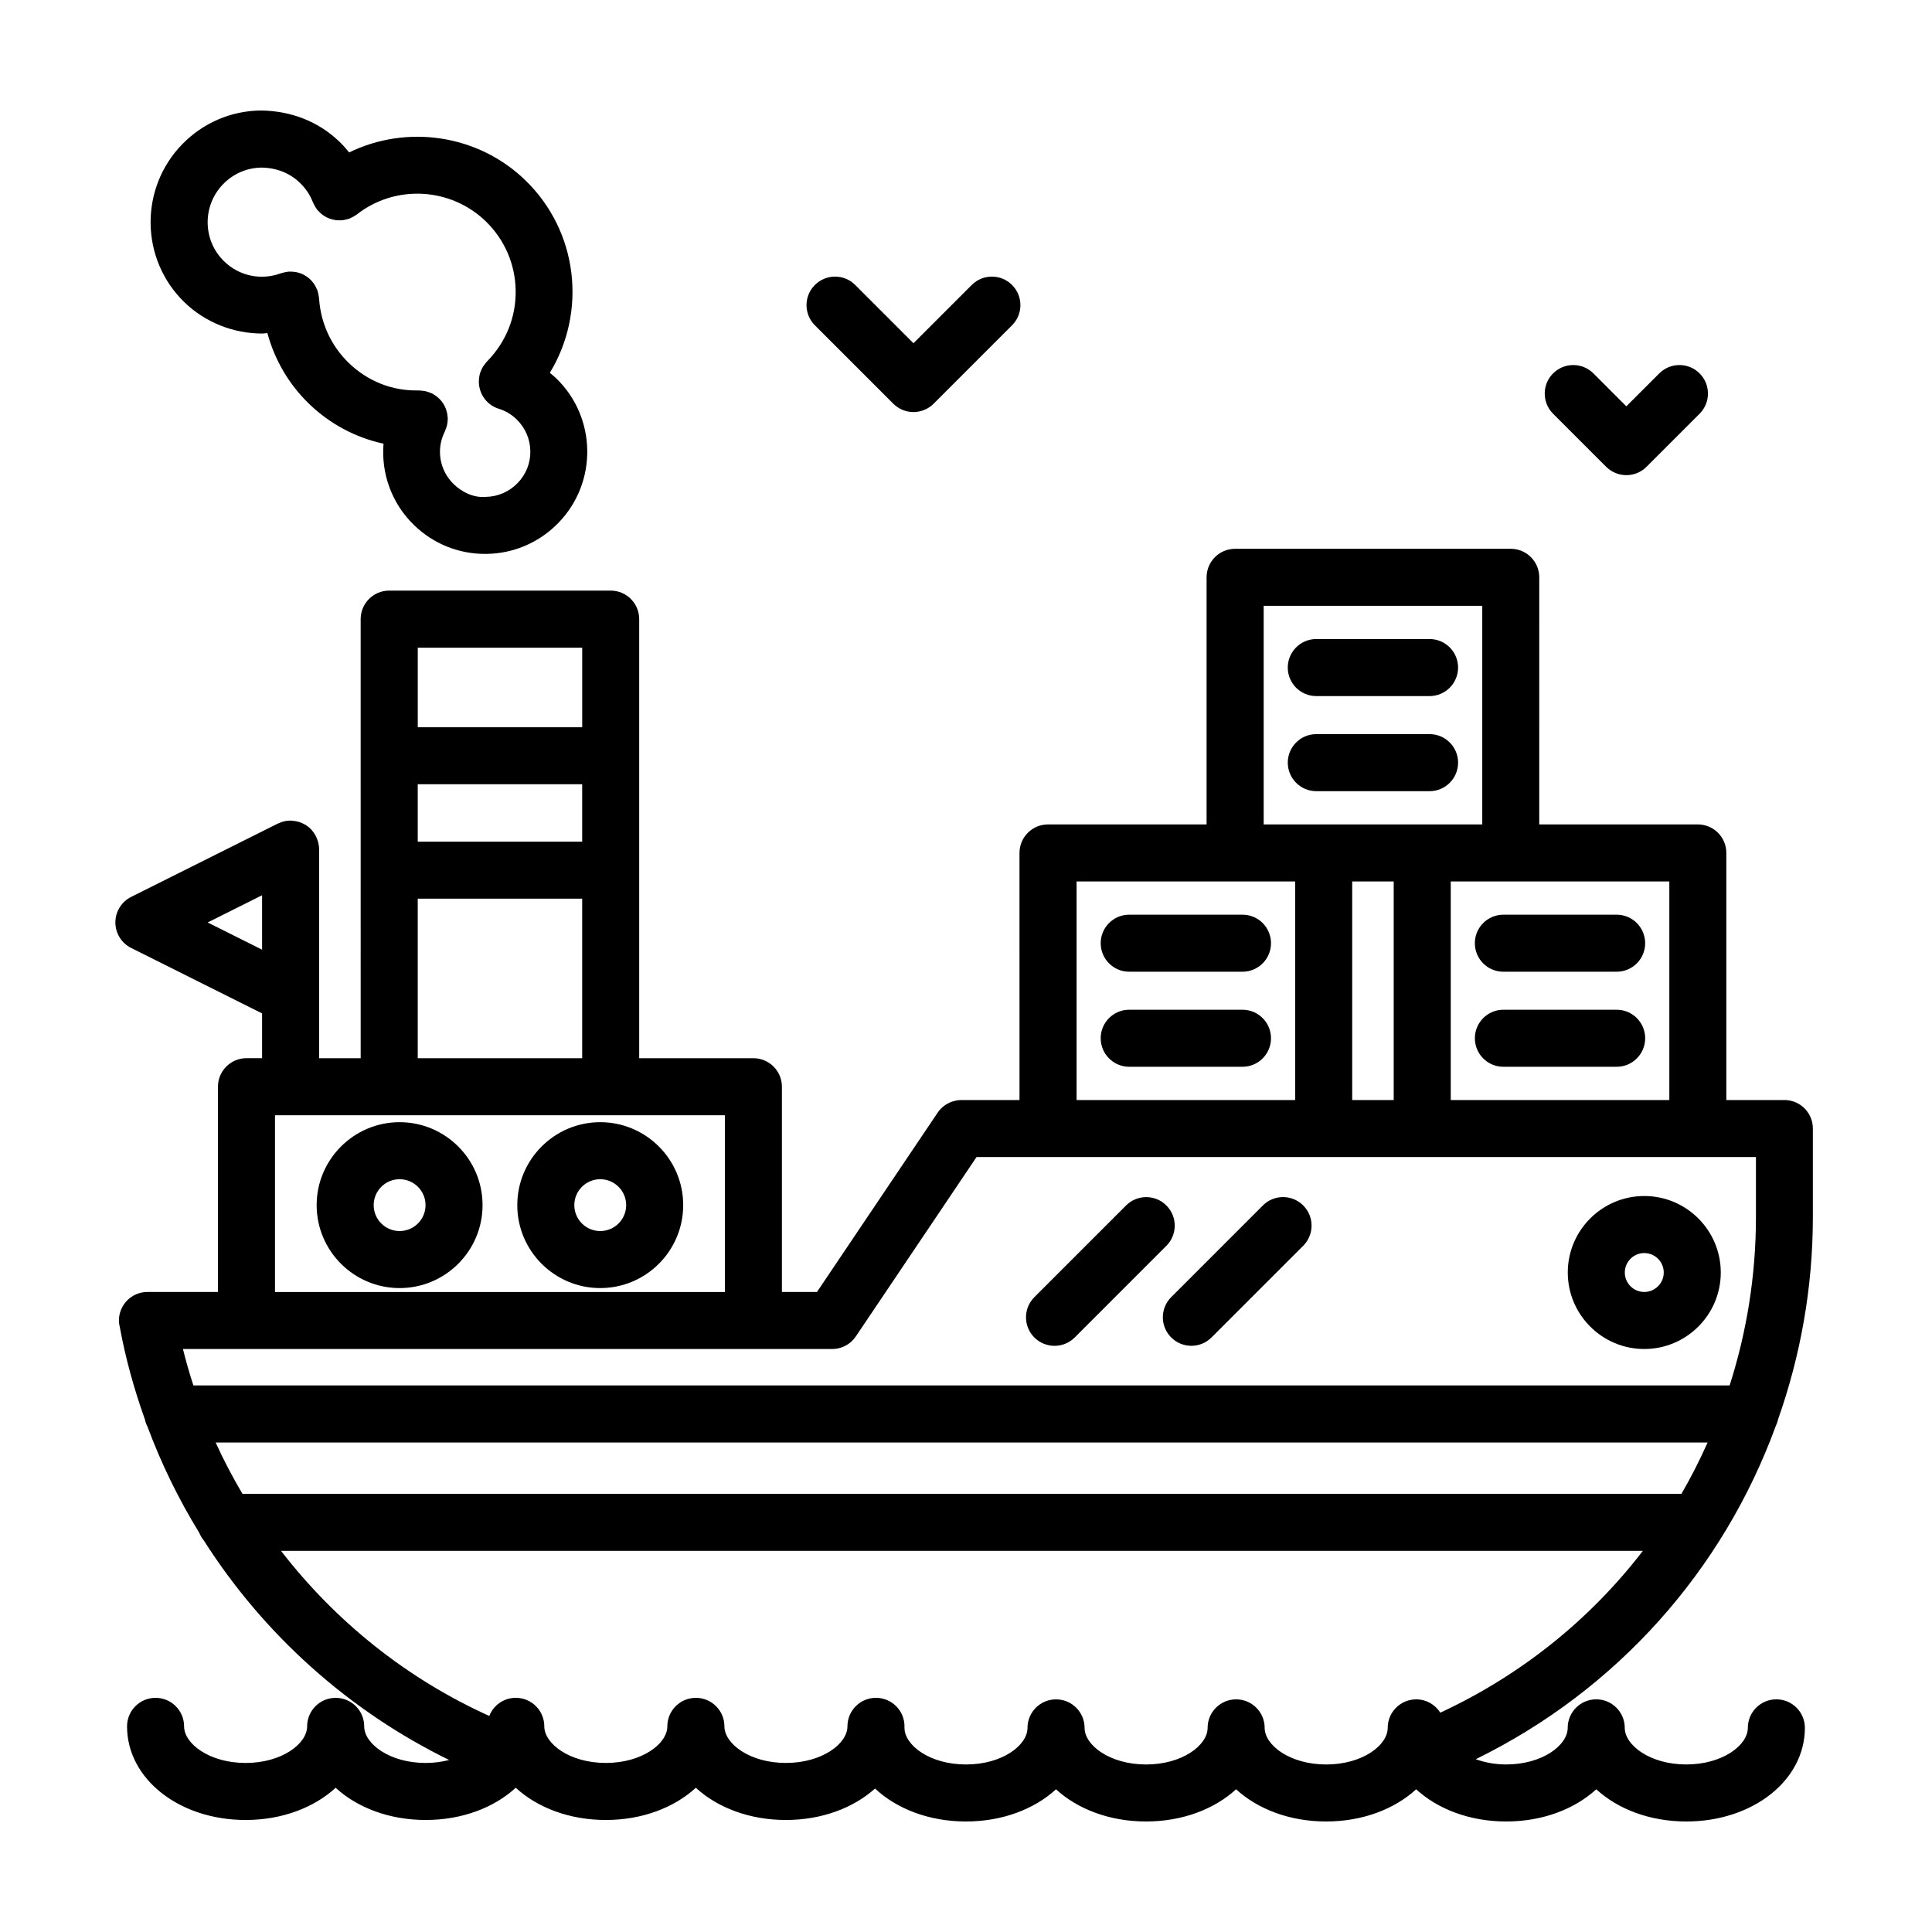 <?xml version="1.0" encoding="UTF-8"?>
<!-- Uploaded to: SVG Repo, www.svgrepo.com, Generator: SVG Repo Mixer Tools -->
<svg fill="#000000" width="800px" height="800px" version="1.1" viewBox="144 144 512 512" xmlns="http://www.w3.org/2000/svg">
 <g>
  <path d="m616.89 435.52h-15.395v-65.484c0-4.172-3.379-7.559-7.559-7.559h-42.02l0.004-65.484c0-4.172-3.379-7.559-7.559-7.559l-73.043 0.004c-4.176 0-7.559 3.387-7.559 7.559v65.484h-42.023c-4.176 0-7.559 3.387-7.559 7.559l0.004 65.48h-15.391-0.023c-0.5 0-0.992 0.051-1.477 0.152-0.125 0.023-0.238 0.074-0.359 0.105-0.363 0.09-0.727 0.188-1.074 0.332-0.051 0.02-0.09 0.051-0.141 0.074-1.258 0.555-2.394 1.445-3.219 2.672l-31.992 47.535h-9.289v-54.395c0-4.172-3.379-7.559-7.559-7.559h-30.262v-116.36c0-4.172-3.379-7.559-7.559-7.559h-58.695c-4.176 0-7.559 3.387-7.559 7.559l0.004 116.36h-11.02v-55.41c0-0.609-0.09-1.188-0.227-1.758-0.039-0.16-0.098-0.312-0.145-0.473-0.125-0.406-0.281-0.801-0.473-1.18-0.082-0.16-0.168-0.316-0.258-0.473-0.238-0.387-0.504-0.75-0.801-1.094-0.086-0.098-0.152-0.203-0.242-0.293-0.402-0.414-0.852-0.77-1.336-1.082-0.035-0.023-0.066-0.055-0.102-0.082-0.098-0.059-0.207-0.082-0.301-0.137-0.379-0.211-0.77-0.395-1.184-0.539-0.18-0.066-0.363-0.121-0.551-0.172-0.387-0.105-0.789-0.168-1.203-0.207-0.18-0.02-0.363-0.051-0.543-0.055-0.066 0-0.121-0.02-0.188-0.02-0.527 0-1.047 0.055-1.543 0.16-0.031 0.004-0.055 0.02-0.086 0.023-0.551 0.121-1.074 0.312-1.57 0.551-0.059 0.023-0.121 0.035-0.18 0.059l-38.879 19.438c-2.559 1.281-4.176 3.894-4.176 6.762s1.617 5.481 4.176 6.762l34.703 17.352v11.859h-4.137c-4.176 0-7.559 3.387-7.559 7.559v54.395l-18.684 0.004c-4.176 0-7.559 3.387-7.559 7.559 0 0.621 0.098 1.211 0.238 1.789 1.543 8.363 3.812 16.504 6.641 24.414 0.137 0.711 0.395 1.367 0.711 1.988 3.652 9.805 8.238 19.191 13.684 28.043 0.289 0.734 0.695 1.402 1.184 2 15.766 24.801 38.266 45.133 65.047 58.234-1.883 0.488-3.953 0.789-6.207 0.789-9.582 0-16.258-5.082-16.297-9.656v-0.039c0-4.172-3.379-7.559-7.559-7.559h-0.004-0.004c-4.176 0-7.559 3.387-7.559 7.559v0.039c-0.039 4.574-6.715 9.656-16.297 9.656-9.613 0-16.309-5.113-16.309-9.699 0-4.172-3.379-7.559-7.559-7.559-4.176 0-7.559 3.387-7.559 7.559 0 13.914 13.805 24.812 31.422 24.812 9.652 0 18.141-3.285 23.859-8.531 5.719 5.246 14.207 8.531 23.859 8.531s18.148-3.285 23.867-8.535c5.719 5.25 14.207 8.535 23.867 8.535 9.652 0 18.141-3.285 23.859-8.531 5.719 5.246 14.207 8.531 23.859 8.531 9.527 0 17.914-3.203 23.633-8.332 5.723 5.367 14.312 8.73 24.098 8.73 9.652 0 18.141-3.285 23.859-8.531 5.719 5.25 14.207 8.531 23.859 8.531s18.148-3.285 23.867-8.535c5.719 5.254 14.207 8.535 23.859 8.535 9.652 0 18.141-3.285 23.859-8.531 5.719 5.25 14.207 8.531 23.863 8.531 9.652 0 18.148-3.285 23.867-8.535 5.715 5.254 14.203 8.535 23.863 8.535 17.617 0 31.422-10.898 31.422-24.812 0-4.172-3.379-7.559-7.559-7.559-4.176 0-7.559 3.387-7.559 7.559 0 4.586-6.695 9.699-16.309 9.699s-16.309-5.113-16.309-9.699c0-4.172-3.379-7.559-7.559-7.559-4.176 0-7.559 3.387-7.559 7.559 0 4.586-6.695 9.699-16.309 9.699-3.031 0-5.727-0.551-8.062-1.391 37.539-18.383 65.566-50.176 79.496-88.266 0.258-0.543 0.473-1.109 0.598-1.715 5.961-16.895 9.246-34.961 9.246-53.676v-23.477c0.008-4.172-3.379-7.559-7.551-7.559zm-417.86-47.055 14.426-7.215v14.426zm387.36 47.055h-57.926v-57.926h57.926zm-84.043 0v-57.926h11v57.926zm-23.461-130.97h57.93v57.93h-57.926v-57.93zm-49.578 73.043h57.93l-0.004 57.926h-57.926zm-64.773 123.91c2.516 0 4.867-1.25 6.266-3.336l31.992-47.535h206.55v15.922c0 15.473-2.449 30.465-6.973 44.602h-407.12c-1.031-3.18-1.961-6.394-2.766-9.652zm225.06 38.379h-381.34c-2.602-4.41-4.988-8.938-7.109-13.609h395.39c-2.09 4.656-4.379 9.219-6.941 13.609zm-334.89-188.05h43.578v15.215h-43.578zm43.586-36.188v21.078h-43.578v-21.078zm-43.586 66.516h43.578v42.281h-43.578zm-37.828 57.395h119.23v46.84h-119.23zm308.82 158.32c-1.34-2.117-3.684-3.527-6.375-3.527h-0.004-0.004c-4.176 0-7.559 3.387-7.559 7.559v0.031c-0.023 4.578-6.703 9.664-16.297 9.664-9.613 0-16.309-5.113-16.309-9.699 0-4.172-3.379-7.559-7.559-7.559-4.176 0-7.559 3.387-7.559 7.559 0 4.586-6.695 9.699-16.309 9.699-9.582 0-16.258-5.082-16.297-9.656v-0.039c0-4.172-3.379-7.559-7.559-7.559h-0.004-0.004c-4.176 0-7.559 3.387-7.559 7.559v0.039c-0.031 4.574-6.707 9.656-16.289 9.656-9.613 0-16.309-5.113-16.309-9.699 0-0.051-0.016-0.102-0.016-0.156 0-0.086 0.016-0.168 0.016-0.25 0-4.172-3.379-7.559-7.559-7.559-4.176 0-7.559 3.387-7.559 7.559 0 4.586-6.695 9.699-16.309 9.699-9.582 0-16.258-5.082-16.297-9.656v-0.039c0-4.172-3.379-7.559-7.559-7.559h-0.004-0.004c-4.176 0-7.559 3.387-7.559 7.559v0.039c-0.039 4.574-6.715 9.656-16.297 9.656-9.613 0-16.309-5.113-16.309-9.699 0-4.172-3.379-7.559-7.559-7.559-3.199 0-5.918 1.996-7.023 4.801-21.902-9.879-40.773-25.078-55.191-43.754h360.91c-13.891 18.082-32.141 32.875-53.695 42.891z"/>
  <path d="m249.9 441.39c-12.121 0-21.984 9.863-21.984 21.984s9.863 21.98 21.984 21.98 21.984-9.859 21.984-21.98c0.004-12.121-9.855-21.984-21.984-21.984zm0 28.852c-3.789 0-6.871-3.078-6.871-6.867 0-3.789 3.082-6.871 6.871-6.871 3.789 0 6.871 3.082 6.871 6.871 0.004 3.789-3.082 6.867-6.871 6.867z"/>
  <path d="m303.07 441.39c-12.121 0-21.984 9.863-21.984 21.984s9.863 21.98 21.984 21.98c12.121 0 21.984-9.859 21.984-21.98 0.004-12.121-9.863-21.984-21.984-21.984zm0 28.852c-3.789 0-6.871-3.078-6.871-6.867 0-3.789 3.082-6.871 6.871-6.871 3.789 0 6.871 3.082 6.871 6.871 0 3.789-3.082 6.867-6.871 6.867z"/>
  <path d="m283.25 191.8c-12.594-12.227-31.457-14.852-46.723-7.402-0.77-0.957-1.582-1.891-2.481-2.762-5.668-5.504-13.062-8.289-21.016-8.355-7.887 0.113-15.262 3.305-20.77 8.977-11.359 11.707-11.098 30.469 0.59 41.82 5.582 5.414 13.047 8.312 20.621 8.312 0.465 0 0.922-0.102 1.387-0.121 1.918 7.07 5.664 13.523 10.973 18.676 5.578 5.414 12.41 9.027 19.805 10.641-0.641 7.859 2.125 15.785 8.082 21.562 5.082 4.934 11.754 7.644 18.816 7.644 0.145 0 0.293-0.004 0.438-0.004 7.227-0.109 13.984-3.043 19.027-8.242 10.395-10.707 10.137-27.867-0.57-38.258-0.551-0.527-1.137-1.008-1.723-1.484 9.801-16.07 7.602-37.359-6.457-51.004zm-2.086 80.223c-2.242 2.309-5.234 3.606-8.43 3.656-3.117 0.266-6.195-1.148-8.488-3.367-3.769-3.656-4.719-9.246-2.379-13.914 0.047-0.09 0.066-0.188 0.105-0.277 0.109-0.246 0.207-0.5 0.293-0.762 0.074-0.23 0.145-0.465 0.203-0.695 0.051-0.227 0.086-0.453 0.117-0.684 0.035-0.277 0.066-0.555 0.066-0.836 0-0.098 0.023-0.188 0.023-0.281 0-0.125-0.035-0.242-0.047-0.367-0.02-0.273-0.051-0.539-0.098-0.805-0.039-0.23-0.098-0.465-0.156-0.684-0.066-0.238-0.141-0.465-0.227-0.695-0.09-0.227-0.188-0.449-0.293-0.672-0.105-0.215-0.227-0.422-0.352-0.629-0.125-0.203-0.262-0.395-0.402-0.578-0.152-0.195-0.309-0.387-0.48-0.57-0.16-0.176-0.332-0.336-0.516-0.492-0.18-0.16-0.367-0.316-0.57-0.457-0.211-0.156-0.434-0.289-0.66-0.418-0.125-0.07-0.23-0.168-0.367-0.23-0.082-0.039-0.16-0.055-0.242-0.09-0.238-0.109-0.488-0.195-0.742-0.281-0.23-0.082-0.457-0.156-0.695-0.211-0.215-0.051-0.438-0.082-0.66-0.109-0.281-0.039-0.559-0.074-0.84-0.086-0.07 0-0.137-0.02-0.207-0.02h-0.145c-7.043 0.176-13.582-2.469-18.605-7.344-4.629-4.5-7.406-10.559-7.812-17.078-0.004-0.105-0.039-0.203-0.051-0.309-0.023-0.258-0.07-0.516-0.125-0.77-0.055-0.262-0.117-0.523-0.203-0.777-0.031-0.098-0.039-0.191-0.074-0.289-0.039-0.109-0.105-0.207-0.152-0.316-0.117-0.281-0.246-0.551-0.395-0.812-0.098-0.168-0.195-0.332-0.301-0.488-0.172-0.258-0.359-0.5-0.559-0.73-0.117-0.133-0.23-0.258-0.352-0.379-0.23-0.23-0.473-0.441-0.734-0.645-0.117-0.09-0.238-0.176-0.359-0.262-0.281-0.191-0.574-0.363-0.883-0.516-0.133-0.066-0.258-0.125-0.387-0.18-0.301-0.125-0.605-0.238-0.922-0.324-0.176-0.051-0.352-0.09-0.535-0.125-0.266-0.055-0.539-0.098-0.816-0.121-0.262-0.023-0.523-0.031-0.785-0.023-0.125 0-0.246-0.02-0.379-0.012-0.102 0.004-0.191 0.035-0.293 0.051-0.266 0.023-0.527 0.074-0.797 0.133-0.262 0.055-0.516 0.117-0.762 0.203-0.098 0.031-0.195 0.039-0.289 0.074-5.25 1.918-11 0.719-15.008-3.176-5.707-5.547-5.836-14.723-0.273-20.449 2.691-2.777 6.293-4.332 10.141-4.394 4.004 0.055 7.496 1.395 10.27 4.09 1.508 1.461 2.641 3.168 3.371 5.066 0.039 0.105 0.102 0.191 0.145 0.289 0.105 0.246 0.23 0.488 0.367 0.727 0.125 0.223 0.258 0.434 0.402 0.641 0.07 0.098 0.117 0.203 0.188 0.297 0.074 0.098 0.172 0.172 0.25 0.262 0.18 0.211 0.367 0.402 0.57 0.59 0.168 0.152 0.332 0.297 0.508 0.434 0.215 0.168 0.438 0.316 0.664 0.465 0.18 0.109 0.363 0.215 0.555 0.312 0.25 0.133 0.516 0.238 0.781 0.336 0.18 0.066 0.359 0.133 0.539 0.18 0.293 0.086 0.586 0.145 0.883 0.195 0.176 0.031 0.348 0.051 0.523 0.07 0.297 0.023 0.598 0.035 0.902 0.023 0.195-0.004 0.395-0.02 0.59-0.039 0.266-0.031 0.527-0.074 0.797-0.137 0.246-0.055 0.488-0.121 0.73-0.203 0.121-0.039 0.242-0.051 0.359-0.102 0.105-0.039 0.195-0.105 0.301-0.152 0.238-0.105 0.469-0.223 0.699-0.352 0.23-0.133 0.453-0.273 0.672-0.422 0.09-0.066 0.191-0.109 0.281-0.18 10.16-7.961 24.836-7.16 34.121 1.848 5.008 4.863 7.82 11.375 7.926 18.344 0.105 6.969-2.516 13.562-7.473 18.672-0.031 0.023-0.195 0.195-0.223 0.227-0.066 0.066-0.105 0.145-0.168 0.215-0.172 0.191-0.316 0.395-0.469 0.598-0.141 0.195-0.281 0.395-0.402 0.598-0.137 0.23-0.246 0.48-0.359 0.73-0.082 0.18-0.16 0.363-0.227 0.551-0.047 0.121-0.109 0.227-0.145 0.352-0.082 0.266-0.105 0.535-0.156 0.801-0.004 0.02-0.012 0.047-0.016 0.066-0.66 3.719 1.523 7.43 5.231 8.543 1.691 0.516 3.309 1.477 4.664 2.797 2.293 2.223 3.578 5.203 3.629 8.395 0.062 3.188-1.16 6.199-3.383 8.488z"/>
  <path d="m579.75 501.5c11.18 0 20.273-9.098 20.273-20.273 0-11.176-9.094-20.27-20.273-20.27-11.18 0-20.273 9.094-20.273 20.27 0 11.176 9.094 20.273 20.273 20.273zm0-25.426c2.84 0 5.16 2.312 5.16 5.152s-2.312 5.16-5.16 5.16-5.16-2.316-5.16-5.16c0.004-2.84 2.316-5.152 5.16-5.152z"/>
  <path d="m423.46 500.66c1.934 0 3.871-0.734 5.344-2.211l24.297-24.297c2.953-2.953 2.953-7.734 0-10.688-2.953-2.953-7.738-2.953-10.688 0l-24.297 24.297c-2.953 2.953-2.953 7.734 0 10.688 1.473 1.473 3.406 2.211 5.344 2.211z"/>
  <path d="m454.38 498.44c1.477 1.477 3.41 2.211 5.344 2.211s3.871-0.734 5.344-2.211l24.297-24.297c2.953-2.953 2.953-7.734 0-10.688s-7.738-2.953-10.688 0l-24.297 24.297c-2.953 2.957-2.953 7.738 0 10.688z"/>
  <path d="m386.08 253.2c2.004 0 3.926-0.797 5.344-2.211l20.781-20.781c2.953-2.953 2.953-7.734 0-10.688s-7.738-2.953-10.688 0l-15.438 15.438-15.438-15.438c-2.953-2.953-7.734-2.953-10.688 0s-2.953 7.734 0 10.688l20.781 20.781c1.418 1.414 3.34 2.211 5.344 2.211z"/>
  <path d="m575 269.92c1.934 0 3.871-0.734 5.344-2.211l14.066-14.066c2.953-2.953 2.953-7.734 0-10.688-2.949-2.953-7.734-2.953-10.688 0l-8.727 8.723-8.723-8.723c-2.953-2.953-7.734-2.953-10.688 0s-2.953 7.734 0 10.688l14.066 14.066c1.484 1.469 3.418 2.211 5.348 2.211z"/>
  <path d="m473.27 386.4h-30.016c-4.176 0-7.559 3.387-7.559 7.559 0 4.172 3.379 7.559 7.559 7.559h30.016c4.176 0 7.559-3.387 7.559-7.559-0.004-4.176-3.383-7.559-7.559-7.559z"/>
  <path d="m473.27 411.59h-30.016c-4.176 0-7.559 3.387-7.559 7.559 0 4.172 3.379 7.559 7.559 7.559h30.016c4.176 0 7.559-3.387 7.559-7.559-0.004-4.172-3.383-7.559-7.559-7.559z"/>
  <path d="m534.85 393.96c0 4.172 3.379 7.559 7.559 7.559h30.016c4.176 0 7.559-3.387 7.559-7.559s-3.379-7.559-7.559-7.559h-30.016c-4.172 0.004-7.559 3.387-7.559 7.559z"/>
  <path d="m572.43 411.59h-30.016c-4.176 0-7.559 3.387-7.559 7.559 0 4.172 3.379 7.559 7.559 7.559h30.016c4.176 0 7.559-3.387 7.559-7.559 0-4.172-3.387-7.559-7.559-7.559z"/>
  <path d="m492.83 328.47h30.016c4.176 0 7.559-3.387 7.559-7.559 0-4.172-3.379-7.559-7.559-7.559h-30.016c-4.176 0-7.559 3.387-7.559 7.559 0 4.172 3.379 7.559 7.559 7.559z"/>
  <path d="m530.41 346.11c0-4.172-3.379-7.559-7.559-7.559h-30.016c-4.176 0-7.559 3.387-7.559 7.559s3.379 7.559 7.559 7.559h30.016c4.176 0 7.559-3.387 7.559-7.559z"/>
 </g>
</svg>